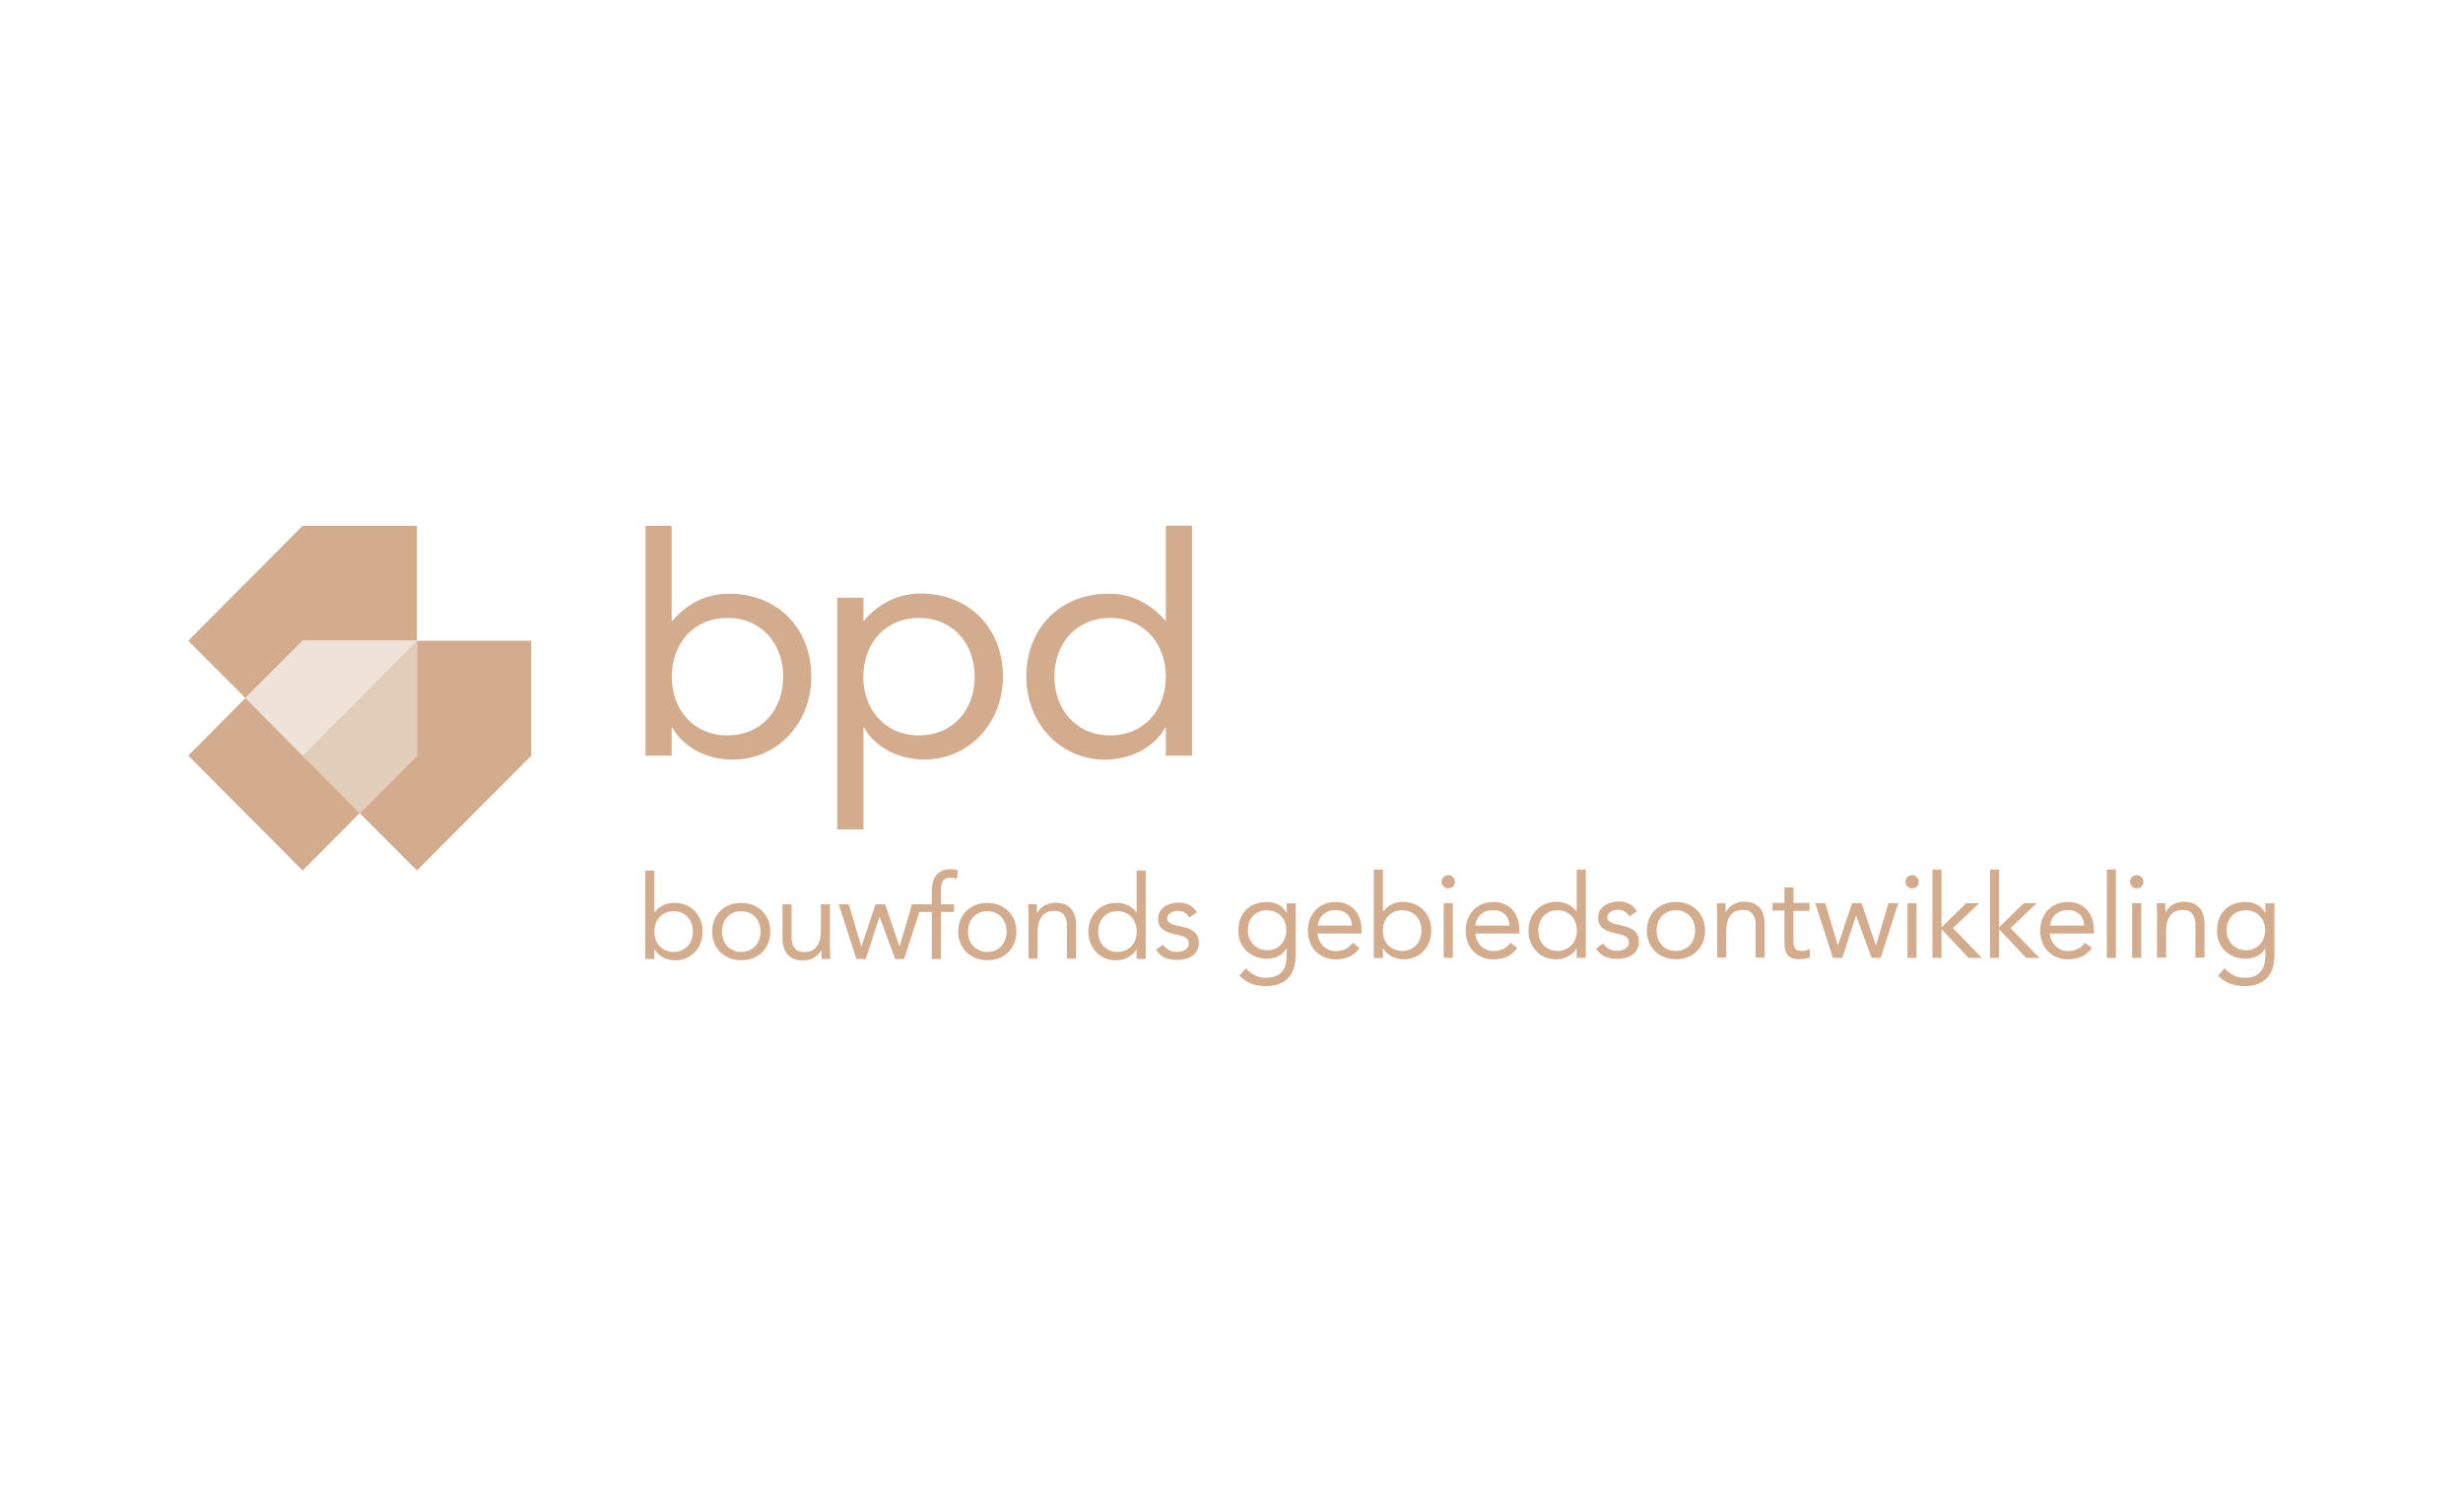 <svg width="228" height="140" viewBox="0 0 228 140" fill="none" xmlns="http://www.w3.org/2000/svg">
<g clip-path="url(#clip0_4400_4957)">
<path d="M67.339 68.088C70.481 68.088 72.5 65.719 72.5 62.65C72.5 59.593 70.481 57.212 67.339 57.212C64.209 57.212 62.19 59.581 62.19 62.65C62.178 65.708 64.198 68.088 67.339 68.088ZM59.755 48.683H62.178V57.472H62.246C63.581 55.915 65.353 54.967 67.463 54.967C72.029 54.967 75.103 58.216 75.103 62.65C75.103 67.016 71.906 70.333 67.833 70.333C65.23 70.333 63.143 69.025 62.246 67.366H62.178V69.961H59.755V48.683Z" fill="#D2AC8D"/>
<path d="M85.078 68.088C88.219 68.088 90.228 65.719 90.228 62.65C90.228 59.593 88.208 57.212 85.078 57.212C81.936 57.212 79.917 59.581 79.917 62.65C79.917 65.708 81.936 68.088 85.078 68.088ZM77.504 55.339H79.928V57.46H79.984C81.319 55.903 83.092 54.956 85.201 54.956C89.767 54.956 92.842 58.205 92.842 62.639C92.842 67.005 89.644 70.322 85.571 70.322C82.957 70.322 80.882 69.013 79.984 67.355H79.928V76.798H77.504V55.339Z" fill="#D2AC8D"/>
<path d="M102.771 57.212C99.63 57.212 97.61 59.581 97.61 62.65C97.61 65.708 99.63 68.088 102.771 68.088C105.913 68.088 107.921 65.719 107.921 62.65C107.921 59.593 105.901 57.212 102.771 57.212ZM107.921 67.366H107.865C106.967 69.025 104.88 70.334 102.277 70.334C98.205 70.334 95.007 67.028 95.007 62.65C95.007 58.216 98.081 54.967 102.648 54.967C104.757 54.967 106.53 55.903 107.865 57.46H107.921V48.671H110.344V69.961H107.921V67.366Z" fill="#D2AC8D"/>
<path d="M59.732 80.6H60.574V84.459H60.596C60.821 84.188 61.09 83.974 61.393 83.816C61.696 83.669 62.032 83.59 62.403 83.59C62.795 83.59 63.154 83.658 63.48 83.793C63.805 83.928 64.086 84.109 64.31 84.346C64.534 84.583 64.714 84.865 64.849 85.192C64.983 85.519 65.039 85.869 65.039 86.253C65.039 86.636 64.972 86.986 64.849 87.313C64.725 87.64 64.546 87.922 64.31 88.159C64.086 88.396 63.816 88.588 63.513 88.712C63.199 88.847 62.874 88.915 62.526 88.915C62.077 88.915 61.673 88.814 61.337 88.622C61 88.419 60.742 88.182 60.585 87.888H60.574V88.791H59.732V80.6ZM60.574 86.253C60.574 86.523 60.619 86.772 60.697 86.997C60.776 87.223 60.899 87.426 61.056 87.595C61.213 87.764 61.404 87.9 61.617 87.99C61.842 88.092 62.077 88.137 62.358 88.137C62.638 88.137 62.874 88.092 63.098 87.99C63.323 87.888 63.502 87.764 63.659 87.595C63.816 87.426 63.94 87.223 64.018 86.997C64.097 86.772 64.142 86.523 64.142 86.253C64.142 85.982 64.097 85.734 64.018 85.508C63.94 85.282 63.816 85.079 63.659 84.91C63.502 84.741 63.312 84.605 63.098 84.515C62.874 84.413 62.638 84.368 62.358 84.368C62.077 84.368 61.842 84.413 61.617 84.515C61.393 84.617 61.213 84.741 61.056 84.91C60.899 85.079 60.776 85.282 60.697 85.508C60.619 85.745 60.574 85.993 60.574 86.253Z" fill="#D2AC8D"/>
<path d="M65.926 86.252C65.926 85.858 65.993 85.496 66.128 85.169C66.262 84.842 66.453 84.56 66.689 84.334C66.924 84.097 67.205 83.917 67.541 83.793C67.867 83.657 68.226 83.601 68.618 83.601C69.011 83.601 69.37 83.669 69.696 83.793C70.021 83.928 70.313 84.109 70.548 84.334C70.784 84.571 70.975 84.853 71.109 85.169C71.244 85.496 71.311 85.858 71.311 86.252C71.311 86.647 71.244 87.008 71.109 87.335C70.975 87.663 70.784 87.945 70.548 88.17C70.313 88.407 70.032 88.588 69.696 88.712C69.37 88.847 69.011 88.904 68.618 88.904C68.226 88.904 67.867 88.836 67.541 88.712C67.216 88.577 66.924 88.396 66.689 88.17C66.453 87.933 66.262 87.651 66.128 87.335C65.993 87.008 65.926 86.647 65.926 86.252ZM66.835 86.252C66.835 86.523 66.879 86.771 66.958 86.997C67.037 87.223 67.16 87.426 67.317 87.595C67.474 87.764 67.665 87.9 67.878 87.99C68.102 88.091 68.338 88.137 68.618 88.137C68.888 88.137 69.135 88.091 69.359 87.99C69.583 87.888 69.763 87.764 69.92 87.595C70.077 87.426 70.201 87.223 70.279 86.997C70.358 86.771 70.402 86.523 70.402 86.252C70.402 85.982 70.358 85.733 70.279 85.508C70.201 85.282 70.077 85.079 69.92 84.91C69.763 84.741 69.572 84.605 69.359 84.515C69.135 84.413 68.899 84.368 68.618 84.368C68.349 84.368 68.102 84.413 67.878 84.515C67.654 84.617 67.474 84.741 67.317 84.91C67.16 85.079 67.037 85.282 66.958 85.508C66.879 85.745 66.835 85.993 66.835 86.252Z" fill="#D2AC8D"/>
<path d="M76.82 87.584C76.82 87.81 76.831 88.035 76.842 88.239C76.854 88.442 76.865 88.622 76.865 88.791H76.068C76.068 88.656 76.068 88.521 76.057 88.385C76.046 88.25 76.046 88.103 76.046 87.968H76.023C75.967 88.092 75.889 88.205 75.777 88.329C75.676 88.442 75.552 88.543 75.406 88.633C75.26 88.724 75.103 88.791 74.924 88.848C74.744 88.904 74.554 88.927 74.34 88.927C74.015 88.927 73.723 88.882 73.488 88.78C73.252 88.678 73.05 88.543 72.893 88.363C72.736 88.182 72.624 87.968 72.545 87.708C72.467 87.449 72.433 87.167 72.433 86.873V83.726H73.275V86.772C73.275 87.201 73.364 87.539 73.555 87.776C73.746 88.024 74.037 88.148 74.43 88.148C74.7 88.148 74.935 88.103 75.137 88.013C75.339 87.923 75.496 87.787 75.62 87.618C75.743 87.449 75.844 87.234 75.9 86.998C75.956 86.76 75.99 86.501 75.99 86.208V83.726H76.831V87.584H76.82Z" fill="#D2AC8D"/>
<path d="M83.698 88.791H82.867L81.431 84.899H81.409L80.141 88.791H79.277L77.639 83.726H78.57L79.726 87.618H79.748L81.05 83.726H81.936L83.26 87.618H83.282L84.427 83.726H85.336L83.698 88.791Z" fill="#D2AC8D"/>
<path d="M86.256 84.436H84.719V83.725H86.256V82.586C86.256 82.27 86.289 81.988 86.345 81.74C86.401 81.48 86.502 81.266 86.637 81.074C86.772 80.882 86.962 80.736 87.187 80.634C87.422 80.532 87.703 80.476 88.04 80.476C88.152 80.476 88.264 80.487 88.387 80.51C88.511 80.532 88.612 80.566 88.69 80.612L88.567 81.367C88.365 81.3 88.174 81.255 87.995 81.255C87.781 81.255 87.613 81.288 87.49 81.367C87.366 81.446 87.277 81.548 87.221 81.683C87.164 81.819 87.12 81.977 87.108 82.168C87.097 82.36 87.097 82.563 87.097 82.778V83.725H88.32V84.436H87.097V88.791H86.256V84.436Z" fill="#D2AC8D"/>
<path d="M88.702 86.252C88.702 85.858 88.769 85.496 88.904 85.169C89.038 84.842 89.229 84.56 89.465 84.334C89.7 84.097 89.981 83.917 90.317 83.793C90.643 83.657 91.002 83.601 91.394 83.601C91.787 83.601 92.146 83.669 92.472 83.793C92.797 83.928 93.088 84.109 93.324 84.334C93.56 84.571 93.751 84.853 93.885 85.169C94.02 85.496 94.087 85.858 94.087 86.252C94.087 86.647 94.02 87.008 93.885 87.335C93.751 87.663 93.56 87.945 93.324 88.17C93.088 88.407 92.808 88.588 92.472 88.712C92.146 88.847 91.787 88.904 91.394 88.904C91.002 88.904 90.643 88.836 90.317 88.712C89.992 88.577 89.7 88.396 89.465 88.17C89.229 87.933 89.038 87.651 88.904 87.335C88.769 87.008 88.702 86.647 88.702 86.252ZM89.611 86.252C89.611 86.523 89.655 86.771 89.734 86.997C89.812 87.223 89.936 87.426 90.093 87.595C90.25 87.764 90.441 87.9 90.654 87.99C90.867 88.08 91.114 88.137 91.394 88.137C91.664 88.137 91.91 88.091 92.135 87.99C92.359 87.888 92.539 87.764 92.696 87.595C92.853 87.426 92.976 87.223 93.055 86.997C93.133 86.771 93.178 86.523 93.178 86.252C93.178 85.982 93.133 85.733 93.055 85.508C92.976 85.282 92.853 85.079 92.696 84.91C92.539 84.741 92.348 84.605 92.135 84.515C91.91 84.413 91.675 84.368 91.394 84.368C91.125 84.368 90.878 84.413 90.654 84.515C90.43 84.617 90.25 84.741 90.093 84.91C89.936 85.079 89.812 85.282 89.734 85.508C89.655 85.745 89.611 85.993 89.611 86.252Z" fill="#D2AC8D"/>
<path d="M95.22 84.921C95.22 84.696 95.209 84.47 95.198 84.267C95.186 84.064 95.175 83.883 95.175 83.714H95.972C95.972 83.849 95.972 83.985 95.983 84.12C95.994 84.256 95.994 84.402 95.994 84.538H96.017C96.073 84.413 96.151 84.301 96.264 84.177C96.365 84.064 96.488 83.962 96.634 83.872C96.78 83.782 96.937 83.714 97.116 83.658C97.296 83.601 97.487 83.579 97.7 83.579C98.025 83.579 98.317 83.624 98.552 83.725C98.788 83.827 98.99 83.962 99.147 84.143C99.304 84.323 99.416 84.538 99.495 84.797C99.573 85.057 99.607 85.339 99.607 85.632V88.757H98.766V85.711C98.766 85.282 98.676 84.955 98.485 84.707C98.294 84.459 98.003 84.335 97.61 84.335C97.341 84.335 97.105 84.38 96.903 84.47C96.701 84.56 96.544 84.696 96.421 84.876C96.297 85.045 96.196 85.26 96.14 85.497C96.084 85.734 96.05 85.993 96.05 86.286V88.757H95.209V84.921H95.22Z" fill="#D2AC8D"/>
<path d="M105.228 87.888H105.206C105.049 88.182 104.802 88.419 104.454 88.622C104.117 88.825 103.713 88.915 103.265 88.915C102.917 88.915 102.58 88.847 102.277 88.712C101.963 88.577 101.705 88.396 101.481 88.159C101.256 87.922 101.077 87.64 100.942 87.313C100.808 86.986 100.751 86.636 100.751 86.253C100.751 85.869 100.819 85.519 100.942 85.192C101.077 84.865 101.256 84.583 101.481 84.346C101.705 84.109 101.986 83.917 102.311 83.793C102.636 83.658 102.995 83.59 103.388 83.59C103.758 83.59 104.095 83.669 104.398 83.816C104.701 83.962 104.97 84.177 105.194 84.459H105.217V80.6H106.058V88.78H105.217V87.888H105.228ZM105.228 86.253C105.228 85.982 105.183 85.734 105.105 85.508C105.026 85.282 104.903 85.079 104.746 84.91C104.589 84.741 104.398 84.605 104.185 84.515C103.96 84.413 103.725 84.368 103.444 84.368C103.175 84.368 102.928 84.413 102.704 84.515C102.479 84.617 102.3 84.741 102.143 84.91C101.986 85.079 101.862 85.282 101.784 85.508C101.705 85.734 101.66 85.982 101.66 86.253C101.66 86.523 101.705 86.772 101.784 86.997C101.862 87.223 101.986 87.426 102.143 87.595C102.3 87.764 102.491 87.9 102.704 87.99C102.928 88.092 103.164 88.137 103.444 88.137C103.713 88.137 103.96 88.092 104.185 87.99C104.409 87.888 104.589 87.764 104.746 87.595C104.903 87.426 105.026 87.223 105.105 86.997C105.183 86.772 105.228 86.523 105.228 86.253Z" fill="#D2AC8D"/>
<path d="M107.651 87.46C107.82 87.674 107.999 87.832 108.19 87.956C108.392 88.08 108.639 88.137 108.942 88.137C109.076 88.137 109.2 88.125 109.334 88.092C109.469 88.058 109.592 88.013 109.693 87.956C109.806 87.888 109.884 87.809 109.951 87.708C110.019 87.606 110.052 87.494 110.052 87.358C110.052 87.223 110.019 87.11 109.963 87.02C109.907 86.93 109.817 86.862 109.716 86.794C109.615 86.738 109.503 86.681 109.368 86.647C109.233 86.614 109.11 86.58 108.975 86.546C108.74 86.501 108.515 86.433 108.302 86.377C108.089 86.309 107.898 86.23 107.741 86.117C107.584 86.016 107.45 85.88 107.349 85.711C107.248 85.542 107.203 85.327 107.203 85.068C107.203 84.82 107.259 84.605 107.36 84.414C107.472 84.222 107.607 84.075 107.786 83.951C107.966 83.827 108.168 83.737 108.392 83.669C108.616 83.601 108.841 83.567 109.076 83.567C109.435 83.567 109.772 83.635 110.075 83.782C110.378 83.928 110.613 84.165 110.793 84.481L110.097 84.944C109.985 84.763 109.851 84.617 109.671 84.504C109.491 84.391 109.278 84.335 109.031 84.335C108.919 84.335 108.796 84.346 108.684 84.38C108.56 84.414 108.459 84.447 108.37 84.515C108.28 84.572 108.201 84.65 108.134 84.741C108.078 84.831 108.044 84.933 108.044 85.045C108.044 85.158 108.078 85.249 108.145 85.316C108.212 85.395 108.302 85.463 108.426 85.519C108.549 85.576 108.684 85.632 108.83 85.666C108.987 85.711 109.144 85.745 109.312 85.779C109.536 85.824 109.75 85.88 109.951 85.948C110.153 86.016 110.333 86.106 110.479 86.219C110.625 86.332 110.748 86.478 110.838 86.647C110.928 86.817 110.972 87.031 110.972 87.291C110.972 87.584 110.916 87.821 110.804 88.024C110.692 88.227 110.535 88.385 110.344 88.52C110.153 88.644 109.94 88.735 109.693 88.791C109.458 88.847 109.211 88.881 108.953 88.881C108.527 88.881 108.156 88.814 107.842 88.678C107.528 88.543 107.248 88.295 107.001 87.934L107.651 87.46Z" fill="#D2AC8D"/>
<path d="M119.937 88.464C119.937 89.389 119.701 90.089 119.23 90.574C118.759 91.059 118.075 91.296 117.188 91.296C116.695 91.296 116.246 91.228 115.853 91.082C115.46 90.935 115.079 90.687 114.72 90.337L115.326 89.649C115.595 89.942 115.876 90.156 116.167 90.303C116.47 90.45 116.807 90.529 117.199 90.529C117.57 90.529 117.884 90.472 118.131 90.36C118.377 90.247 118.568 90.1 118.714 89.908C118.86 89.716 118.961 89.502 119.017 89.254C119.073 89.006 119.107 88.757 119.107 88.487V87.832H119.084C118.882 88.16 118.624 88.397 118.299 88.543C117.974 88.69 117.648 88.769 117.312 88.769C116.919 88.769 116.56 88.701 116.223 88.577C115.898 88.442 115.606 88.261 115.371 88.035C115.135 87.81 114.955 87.528 114.821 87.212C114.686 86.896 114.63 86.546 114.63 86.174C114.63 85.768 114.697 85.395 114.821 85.057C114.955 84.73 115.135 84.448 115.359 84.222C115.584 83.996 115.876 83.816 116.201 83.692C116.526 83.568 116.897 83.511 117.3 83.511C117.469 83.511 117.648 83.534 117.817 83.568C117.985 83.613 118.153 83.669 118.321 83.748C118.478 83.827 118.624 83.94 118.759 84.064C118.882 84.188 118.995 84.335 119.084 84.504H119.107V83.635H119.948V88.464H119.937ZM115.516 86.163C115.516 86.422 115.561 86.659 115.651 86.885C115.741 87.11 115.876 87.291 116.033 87.46C116.19 87.618 116.38 87.753 116.594 87.844C116.807 87.934 117.042 87.979 117.278 87.979C117.57 87.979 117.817 87.934 118.041 87.832C118.265 87.731 118.456 87.595 118.602 87.426C118.759 87.257 118.871 87.065 118.95 86.84C119.028 86.614 119.073 86.388 119.073 86.14C119.073 85.869 119.028 85.61 118.938 85.384C118.849 85.158 118.725 84.955 118.568 84.797C118.411 84.628 118.22 84.504 117.996 84.414C117.772 84.324 117.525 84.278 117.267 84.278C116.997 84.278 116.762 84.324 116.537 84.425C116.313 84.527 116.134 84.651 115.976 84.82C115.819 84.989 115.707 85.192 115.617 85.418C115.561 85.644 115.516 85.892 115.516 86.163Z" fill="#D2AC8D"/>
<path d="M125.861 87.776C125.558 88.171 125.233 88.442 124.874 88.588C124.515 88.746 124.1 88.825 123.628 88.825C123.236 88.825 122.877 88.757 122.563 88.611C122.248 88.475 121.979 88.284 121.755 88.047C121.53 87.81 121.362 87.528 121.25 87.201C121.126 86.873 121.07 86.524 121.07 86.163C121.07 85.768 121.138 85.418 121.261 85.091C121.396 84.764 121.575 84.481 121.8 84.245C122.024 84.008 122.304 83.827 122.619 83.703C122.933 83.568 123.281 83.511 123.651 83.511C123.999 83.511 124.324 83.568 124.616 83.692C124.907 83.816 125.165 83.985 125.379 84.211C125.592 84.436 125.749 84.718 125.872 85.046C125.985 85.373 126.041 85.745 126.041 86.163V86.433H121.968C121.979 86.648 122.035 86.862 122.125 87.054C122.215 87.257 122.327 87.426 122.473 87.573C122.619 87.719 122.787 87.844 122.978 87.923C123.168 88.013 123.382 88.058 123.617 88.058C123.987 88.058 124.29 87.99 124.548 87.866C124.806 87.742 125.031 87.55 125.222 87.291L125.861 87.776ZM125.143 85.7C125.132 85.271 124.986 84.921 124.728 84.662C124.459 84.403 124.1 84.267 123.628 84.267C123.157 84.267 122.787 84.403 122.495 84.662C122.203 84.921 122.035 85.271 121.979 85.7H125.143Z" fill="#D2AC8D"/>
<path d="M127.174 80.51H128.015V84.369H128.038C128.273 84.098 128.531 83.884 128.845 83.726C129.148 83.579 129.485 83.5 129.855 83.5C130.248 83.5 130.607 83.568 130.932 83.703C131.258 83.838 131.538 84.019 131.762 84.256C131.998 84.493 132.166 84.775 132.301 85.102C132.436 85.429 132.492 85.779 132.492 86.163C132.492 86.546 132.424 86.896 132.301 87.223C132.166 87.55 131.998 87.832 131.762 88.069C131.538 88.306 131.269 88.498 130.966 88.622C130.652 88.758 130.326 88.825 129.978 88.825C129.53 88.825 129.126 88.724 128.789 88.532C128.453 88.329 128.195 88.092 128.038 87.799H128.015V88.701H127.174V80.51ZM128.015 86.163C128.015 86.433 128.06 86.682 128.138 86.907C128.217 87.133 128.34 87.336 128.498 87.505C128.655 87.674 128.845 87.81 129.058 87.9C129.272 87.99 129.518 88.047 129.799 88.047C130.068 88.047 130.315 88.002 130.539 87.9C130.764 87.799 130.943 87.674 131.1 87.505C131.258 87.336 131.381 87.133 131.459 86.907C131.538 86.682 131.583 86.433 131.583 86.163C131.583 85.892 131.538 85.644 131.459 85.418C131.381 85.192 131.258 84.989 131.1 84.82C130.943 84.651 130.753 84.516 130.539 84.425C130.315 84.324 130.079 84.279 129.799 84.279C129.53 84.279 129.283 84.324 129.058 84.425C128.834 84.527 128.655 84.651 128.498 84.82C128.34 84.989 128.217 85.192 128.138 85.418C128.049 85.644 128.015 85.892 128.015 86.163Z" fill="#D2AC8D"/>
<path d="M133.446 81.638C133.446 81.469 133.502 81.334 133.625 81.21C133.748 81.086 133.894 81.029 134.063 81.029C134.231 81.029 134.377 81.086 134.5 81.21C134.624 81.334 134.68 81.481 134.68 81.638C134.68 81.819 134.624 81.966 134.511 82.079C134.399 82.191 134.253 82.248 134.074 82.248C133.894 82.248 133.748 82.191 133.636 82.079C133.513 81.977 133.446 81.819 133.446 81.638ZM133.648 83.624H134.489V88.69H133.648V83.624Z" fill="#D2AC8D"/>
<path d="M140.458 87.776C140.155 88.171 139.829 88.442 139.47 88.588C139.111 88.746 138.696 88.825 138.225 88.825C137.832 88.825 137.473 88.757 137.159 88.611C136.845 88.475 136.576 88.284 136.363 88.047C136.138 87.81 135.97 87.528 135.858 87.201C135.734 86.873 135.678 86.524 135.678 86.163C135.678 85.768 135.746 85.418 135.869 85.091C136.004 84.764 136.172 84.481 136.408 84.245C136.632 84.008 136.912 83.827 137.227 83.703C137.541 83.568 137.888 83.511 138.259 83.511C138.607 83.511 138.932 83.568 139.224 83.692C139.515 83.816 139.773 83.985 139.987 84.211C140.2 84.436 140.357 84.718 140.48 85.046C140.592 85.373 140.649 85.745 140.649 86.163V86.433H136.576C136.587 86.648 136.643 86.862 136.733 87.054C136.823 87.257 136.935 87.426 137.081 87.573C137.227 87.719 137.395 87.844 137.586 87.923C137.776 88.013 137.989 88.058 138.225 88.058C138.595 88.058 138.898 87.99 139.156 87.866C139.403 87.731 139.639 87.55 139.829 87.291L140.458 87.776ZM139.729 85.7C139.717 85.271 139.571 84.921 139.313 84.662C139.044 84.403 138.685 84.267 138.214 84.267C137.743 84.267 137.372 84.403 137.081 84.662C136.789 84.921 136.621 85.271 136.565 85.7H139.729Z" fill="#D2AC8D"/>
<path d="M145.967 87.799H145.944C145.787 88.092 145.54 88.329 145.192 88.532C144.856 88.735 144.452 88.825 144.003 88.825C143.655 88.825 143.319 88.758 143.016 88.622C142.713 88.487 142.444 88.306 142.219 88.069C141.995 87.832 141.815 87.55 141.681 87.223C141.546 86.896 141.49 86.546 141.49 86.163C141.49 85.779 141.557 85.429 141.681 85.102C141.815 84.775 141.984 84.493 142.219 84.256C142.444 84.019 142.724 83.827 143.05 83.703C143.375 83.568 143.734 83.5 144.127 83.5C144.497 83.5 144.833 83.579 145.136 83.726C145.439 83.872 145.709 84.087 145.933 84.369H145.955V80.51H146.797V88.69H145.955V87.799H145.967ZM145.967 86.163C145.967 85.892 145.922 85.644 145.843 85.418C145.765 85.192 145.641 84.989 145.484 84.82C145.327 84.651 145.136 84.516 144.923 84.425C144.699 84.324 144.463 84.279 144.183 84.279C143.913 84.279 143.667 84.324 143.442 84.425C143.218 84.527 143.038 84.651 142.881 84.82C142.724 84.989 142.601 85.192 142.522 85.418C142.444 85.644 142.399 85.892 142.399 86.163C142.399 86.433 142.444 86.682 142.522 86.907C142.601 87.133 142.724 87.336 142.881 87.505C143.038 87.674 143.229 87.81 143.442 87.9C143.667 88.002 143.902 88.047 144.183 88.047C144.452 88.047 144.699 88.002 144.923 87.9C145.148 87.799 145.327 87.674 145.484 87.505C145.641 87.336 145.765 87.133 145.843 86.907C145.933 86.67 145.967 86.422 145.967 86.163Z" fill="#D2AC8D"/>
<path d="M148.39 87.359C148.558 87.573 148.738 87.731 148.929 87.855C149.13 87.979 149.377 88.036 149.68 88.036C149.815 88.036 149.938 88.024 150.073 87.99C150.208 87.957 150.331 87.912 150.432 87.855C150.544 87.787 150.623 87.709 150.69 87.607C150.757 87.505 150.791 87.393 150.791 87.257C150.791 87.122 150.757 87.009 150.701 86.919C150.645 86.828 150.555 86.761 150.454 86.693C150.353 86.637 150.241 86.58 150.107 86.546C149.972 86.513 149.849 86.479 149.714 86.445C149.478 86.4 149.254 86.332 149.041 86.276C148.828 86.208 148.637 86.129 148.48 86.016C148.323 85.915 148.188 85.779 148.087 85.61C147.986 85.441 147.941 85.226 147.941 84.967C147.941 84.719 147.997 84.504 148.098 84.312C148.21 84.121 148.345 83.974 148.525 83.85C148.704 83.726 148.906 83.635 149.13 83.568C149.355 83.5 149.579 83.466 149.815 83.466C150.174 83.466 150.511 83.534 150.813 83.681C151.116 83.827 151.352 84.064 151.531 84.38L150.836 84.843C150.724 84.662 150.589 84.516 150.41 84.403C150.23 84.29 150.017 84.234 149.77 84.234C149.658 84.234 149.534 84.245 149.422 84.279C149.299 84.312 149.198 84.346 149.108 84.414C149.018 84.47 148.94 84.549 148.872 84.64C148.816 84.73 148.783 84.832 148.783 84.944C148.783 85.057 148.816 85.147 148.884 85.215C148.951 85.294 149.041 85.362 149.164 85.418C149.288 85.475 149.422 85.531 149.568 85.565C149.725 85.61 149.882 85.644 150.051 85.678C150.275 85.723 150.488 85.779 150.69 85.847C150.892 85.915 151.071 86.005 151.217 86.118C151.363 86.231 151.487 86.377 151.576 86.546C151.666 86.716 151.711 86.93 151.711 87.189C151.711 87.483 151.655 87.72 151.543 87.923C151.431 88.126 151.273 88.284 151.083 88.419C150.892 88.543 150.679 88.634 150.432 88.69C150.196 88.746 149.95 88.78 149.691 88.78C149.265 88.78 148.895 88.713 148.581 88.577C148.267 88.442 147.986 88.194 147.739 87.833L148.39 87.359Z" fill="#D2AC8D"/>
<path d="M152.452 86.163C152.452 85.768 152.519 85.407 152.654 85.079C152.788 84.752 152.979 84.47 153.215 84.245C153.45 84.008 153.731 83.827 154.067 83.703C154.393 83.568 154.752 83.511 155.144 83.511C155.537 83.511 155.896 83.579 156.221 83.703C156.547 83.838 156.839 84.019 157.074 84.245C157.31 84.481 157.501 84.764 157.635 85.079C157.77 85.407 157.837 85.768 157.837 86.163C157.837 86.558 157.77 86.918 157.635 87.246C157.501 87.573 157.31 87.855 157.074 88.081C156.839 88.317 156.558 88.498 156.221 88.622C155.896 88.757 155.537 88.814 155.144 88.814C154.752 88.814 154.393 88.746 154.067 88.622C153.742 88.487 153.45 88.306 153.215 88.081C152.979 87.844 152.788 87.562 152.654 87.246C152.519 86.918 152.452 86.558 152.452 86.163ZM153.349 86.163C153.349 86.433 153.394 86.682 153.473 86.907C153.551 87.133 153.675 87.336 153.832 87.505C153.989 87.674 154.179 87.81 154.393 87.9C154.606 87.99 154.853 88.047 155.133 88.047C155.402 88.047 155.649 88.002 155.874 87.9C156.098 87.799 156.278 87.674 156.435 87.505C156.592 87.336 156.715 87.133 156.794 86.907C156.872 86.682 156.917 86.433 156.917 86.163C156.917 85.892 156.872 85.644 156.794 85.418C156.715 85.192 156.592 84.989 156.435 84.82C156.278 84.651 156.087 84.515 155.874 84.425C155.649 84.324 155.414 84.278 155.133 84.278C154.864 84.278 154.617 84.324 154.393 84.425C154.168 84.527 153.989 84.651 153.832 84.82C153.675 84.989 153.551 85.192 153.473 85.418C153.394 85.644 153.349 85.892 153.349 86.163Z" fill="#D2AC8D"/>
<path d="M158.97 84.831C158.97 84.606 158.959 84.38 158.948 84.177C158.937 83.974 158.925 83.793 158.925 83.624H159.722C159.722 83.76 159.722 83.895 159.733 84.03C159.744 84.166 159.744 84.312 159.744 84.448H159.767C159.823 84.324 159.901 84.211 160.014 84.087C160.115 83.974 160.238 83.872 160.384 83.782C160.53 83.692 160.687 83.624 160.866 83.568C161.046 83.511 161.237 83.489 161.45 83.489C161.775 83.489 162.067 83.534 162.302 83.635C162.538 83.737 162.74 83.872 162.897 84.053C163.054 84.233 163.166 84.448 163.245 84.707C163.323 84.967 163.357 85.249 163.357 85.542V88.667H162.516V85.621C162.516 85.192 162.426 84.865 162.235 84.617C162.044 84.369 161.753 84.245 161.36 84.245C161.091 84.245 160.855 84.29 160.653 84.38C160.451 84.47 160.294 84.606 160.171 84.786C160.047 84.956 159.946 85.17 159.89 85.407C159.834 85.644 159.8 85.903 159.8 86.197V88.667H158.959V84.831H158.97Z" fill="#D2AC8D"/>
<path d="M167.497 84.335H166.016V86.874C166.016 87.043 166.016 87.19 166.027 87.336C166.039 87.472 166.061 87.596 166.117 87.709C166.162 87.81 166.241 87.9 166.342 87.957C166.443 88.013 166.588 88.047 166.768 88.047C166.891 88.047 167.015 88.036 167.149 88.002C167.273 87.968 167.396 87.934 167.52 87.867L167.553 88.634C167.407 88.701 167.25 88.747 167.071 88.769C166.891 88.803 166.723 88.814 166.566 88.814C166.263 88.814 166.027 88.769 165.848 88.69C165.668 88.611 165.534 88.498 165.433 88.352C165.332 88.205 165.264 88.025 165.231 87.81C165.197 87.596 165.186 87.359 165.186 87.099V84.313H164.086V83.602H165.186V82.158H166.027V83.602H167.508V84.335H167.497Z" fill="#D2AC8D"/>
<path d="M174.094 88.69H173.264L171.828 84.797H171.805L170.538 88.69H169.674L168.036 83.624H168.967L170.122 87.516H170.145L171.446 83.624H172.322L173.645 87.516H173.668L174.812 83.624H175.721L174.094 88.69Z" fill="#D2AC8D"/>
<path d="M176.383 81.638C176.383 81.469 176.439 81.334 176.563 81.21C176.686 81.086 176.832 81.029 177 81.029C177.168 81.029 177.314 81.086 177.438 81.21C177.561 81.334 177.617 81.481 177.617 81.638C177.617 81.819 177.561 81.966 177.449 82.079C177.337 82.191 177.191 82.248 177.011 82.248C176.832 82.248 176.686 82.191 176.574 82.079C176.439 81.977 176.383 81.819 176.383 81.638ZM176.574 83.624H177.415V88.69H176.574V83.624Z" fill="#D2AC8D"/>
<path d="M178.885 80.51H179.726V85.858L182.015 83.624H183.216L180.781 85.926L183.463 88.69H182.228L179.726 86.027V88.69H178.885V80.51Z" fill="#D2AC8D"/>
<path d="M184.214 80.51H185.056V85.858L187.345 83.624H188.545L186.11 85.926L188.792 88.69H187.558L185.056 86.027V88.69H184.214V80.51Z" fill="#D2AC8D"/>
<path d="M193.65 87.776C193.347 88.171 193.022 88.442 192.663 88.588C192.304 88.735 191.889 88.825 191.417 88.825C191.025 88.825 190.666 88.757 190.352 88.611C190.037 88.475 189.768 88.284 189.544 88.047C189.319 87.81 189.151 87.528 189.039 87.201C188.915 86.873 188.859 86.524 188.859 86.163C188.859 85.768 188.927 85.418 189.05 85.091C189.185 84.764 189.364 84.481 189.589 84.245C189.813 84.008 190.094 83.827 190.408 83.703C190.722 83.568 191.07 83.511 191.44 83.511C191.788 83.511 192.113 83.568 192.405 83.692C192.696 83.816 192.955 83.985 193.168 84.211C193.381 84.436 193.538 84.718 193.661 85.046C193.774 85.373 193.83 85.745 193.83 86.163V86.433H189.757C189.768 86.648 189.824 86.862 189.914 87.054C190.004 87.257 190.116 87.426 190.262 87.573C190.408 87.719 190.576 87.844 190.767 87.923C190.957 88.013 191.171 88.058 191.406 88.058C191.776 88.058 192.079 87.99 192.337 87.866C192.584 87.731 192.82 87.55 193.011 87.291L193.65 87.776ZM192.932 85.7C192.921 85.271 192.775 84.921 192.517 84.662C192.248 84.403 191.889 84.267 191.417 84.267C190.946 84.267 190.576 84.403 190.284 84.662C189.993 84.921 189.824 85.271 189.768 85.7H192.932Z" fill="#D2AC8D"/>
<path d="M195.03 80.51H195.872V88.69H195.03V80.51Z" fill="#D2AC8D"/>
<path d="M197.184 81.638C197.184 81.469 197.24 81.334 197.364 81.21C197.487 81.086 197.622 81.029 197.801 81.029C197.97 81.029 198.116 81.086 198.239 81.21C198.362 81.334 198.418 81.481 198.418 81.638C198.418 81.819 198.362 81.966 198.25 82.079C198.138 82.191 197.992 82.248 197.813 82.248C197.633 82.248 197.487 82.191 197.375 82.079C197.24 81.977 197.184 81.819 197.184 81.638ZM197.375 83.624H198.217V88.69H197.375V83.624Z" fill="#D2AC8D"/>
<path d="M199.686 84.831C199.686 84.606 199.675 84.38 199.664 84.177C199.653 83.974 199.641 83.793 199.641 83.624H200.438C200.438 83.76 200.438 83.895 200.449 84.03C200.46 84.166 200.46 84.312 200.46 84.448H200.483C200.539 84.324 200.617 84.211 200.73 84.087C200.831 83.974 200.954 83.872 201.1 83.782C201.246 83.692 201.403 83.624 201.582 83.568C201.762 83.511 201.953 83.489 202.166 83.489C202.491 83.489 202.783 83.534 203.018 83.635C203.254 83.737 203.456 83.872 203.613 84.053C203.77 84.233 203.882 84.448 203.961 84.707C204.039 84.967 204.073 85.249 204.073 85.542V88.667H203.232V85.621C203.232 85.192 203.142 84.865 202.951 84.617C202.76 84.369 202.469 84.245 202.076 84.245C201.807 84.245 201.571 84.29 201.369 84.38C201.167 84.47 201.01 84.606 200.887 84.786C200.763 84.967 200.662 85.17 200.606 85.407C200.55 85.644 200.516 85.903 200.516 86.197V88.667H199.675V84.831H199.686Z" fill="#D2AC8D"/>
<path d="M210.536 88.464C210.536 89.389 210.3 90.089 209.829 90.574C209.358 91.059 208.673 91.296 207.787 91.296C207.293 91.296 206.844 91.228 206.452 91.082C206.059 90.935 205.678 90.687 205.319 90.337L205.924 89.649C206.194 89.942 206.474 90.156 206.766 90.303C207.069 90.45 207.405 90.529 207.798 90.529C208.168 90.529 208.482 90.472 208.729 90.36C208.976 90.247 209.167 90.1 209.313 89.908C209.459 89.716 209.56 89.502 209.616 89.254C209.672 89.006 209.705 88.757 209.705 88.487V87.832H209.683C209.481 88.16 209.223 88.397 208.898 88.543C208.572 88.69 208.247 88.769 207.91 88.769C207.518 88.769 207.159 88.701 206.822 88.577C206.497 88.442 206.205 88.261 205.969 88.035C205.734 87.81 205.554 87.528 205.419 87.212C205.285 86.896 205.229 86.546 205.229 86.174C205.229 85.768 205.296 85.395 205.419 85.057C205.554 84.73 205.734 84.448 205.958 84.222C206.182 83.996 206.474 83.816 206.8 83.692C207.125 83.568 207.495 83.511 207.899 83.511C208.067 83.511 208.247 83.534 208.415 83.568C208.583 83.613 208.752 83.669 208.92 83.748C209.077 83.827 209.223 83.94 209.358 84.064C209.481 84.188 209.593 84.335 209.683 84.504H209.705V83.635H210.547V88.464H210.536ZM206.126 86.163C206.126 86.422 206.171 86.659 206.261 86.885C206.351 87.11 206.485 87.291 206.642 87.46C206.8 87.618 206.99 87.753 207.203 87.844C207.417 87.934 207.652 87.979 207.888 87.979C208.18 87.979 208.426 87.934 208.651 87.832C208.875 87.731 209.066 87.595 209.212 87.426C209.369 87.257 209.481 87.065 209.56 86.84C209.638 86.614 209.683 86.388 209.683 86.14C209.683 85.869 209.638 85.61 209.548 85.384C209.459 85.158 209.335 84.955 209.178 84.797C209.021 84.628 208.83 84.504 208.606 84.414C208.381 84.324 208.135 84.278 207.877 84.278C207.607 84.278 207.372 84.324 207.147 84.425C206.923 84.527 206.743 84.651 206.586 84.82C206.429 84.989 206.317 85.192 206.227 85.418C206.16 85.644 206.126 85.892 206.126 86.163Z" fill="#D2AC8D"/>
<path d="M38.595 48.683V59.322H28.014L22.719 64.636L17.423 59.322L28.014 48.683H38.595Z" fill="#D2AC8D"/>
<path d="M49.175 59.322V69.961L38.594 80.6L33.299 75.286L38.594 69.961V59.322H49.175Z" fill="#D2AC8D"/>
<path d="M38.594 59.322L28.014 69.961L22.719 64.636L28.014 59.322H38.594Z" fill="#EFE2D8"/>
<path d="M38.594 59.322V69.961L33.299 75.286L28.014 69.961L38.594 59.322Z" fill="#EFE2D8"/>
<path d="M38.594 59.322V69.961L33.299 75.286L28.014 69.961L38.594 59.322Z" fill="#D6B79D" fill-opacity="0.5"/>
<path d="M33.299 75.286L28.014 80.6L17.423 69.961L22.719 64.636L28.014 69.961L33.299 75.286Z" fill="#D2AC8D"/>
</g>
<defs>
<clipPath id="clip0_4400_4957">
<rect width="194" height="44" fill="white" transform="translate(17 48)"/>
</clipPath>
</defs>
</svg>

